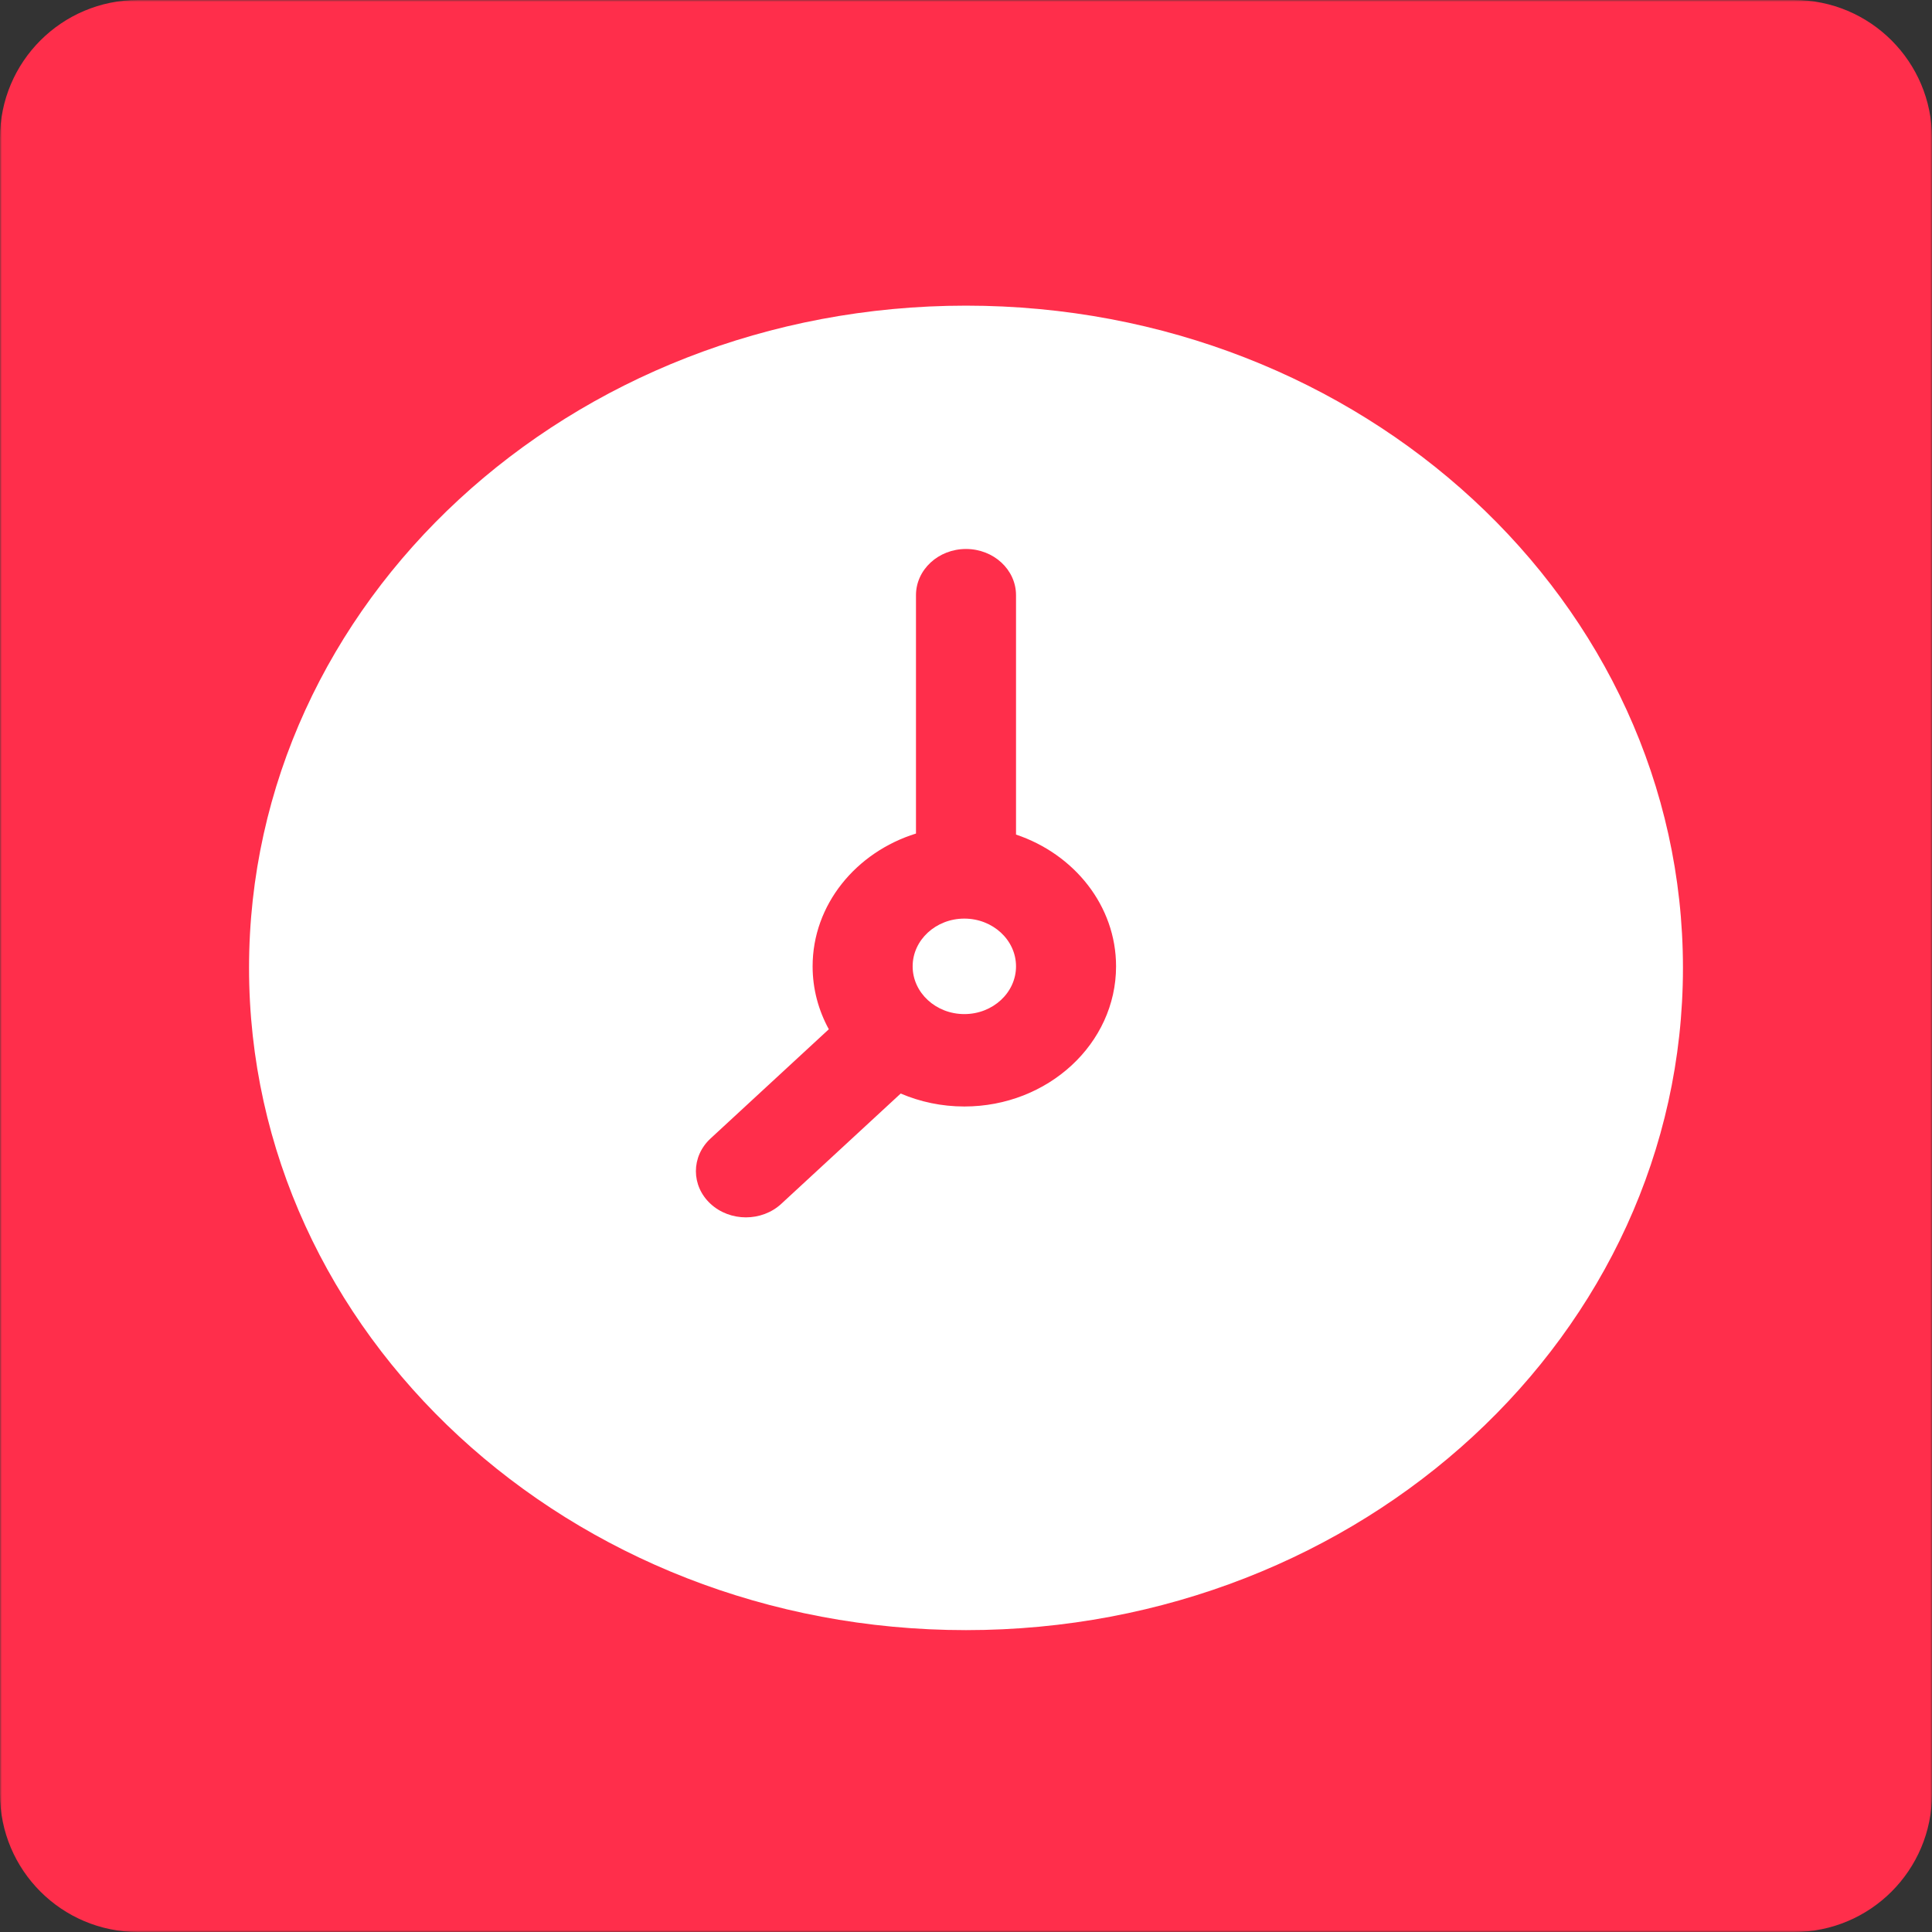 <?xml version="1.0" encoding="UTF-8"?>
<svg xmlns="http://www.w3.org/2000/svg" width="512" height="512" viewBox="0 0 512 512" fill="none">
  <rect x="0" y="0" width="512" height="512" fill="#333333" stroke="none"/>
  <g clip-path="url(#clip0_2949_67)">
    <mask id="mask0_2949_67" style="mask-type:luminance" maskUnits="userSpaceOnUse" x="0" y="0" width="512" height="512">
      <path d="M512 0H0V512H512V0Z" fill="white"></path>
    </mask>
    <g mask="url(#mask0_2949_67)">
      <path d="M475.429 0H36.571C16.374 0 0 16.374 0 36.571V475.429C0 495.626 16.374 512 36.571 512H475.429C495.626 512 512 495.626 512 475.429V36.571C512 16.374 495.626 0 475.429 0Z" fill="#FF2E4B"></path>
    </g>
    <g clip-path="url(#clip1_2949_67)">
      <path d="M255.559 243.439C248.006 243.439 241.861 249.115 241.861 256.092C241.861 263.069 248.006 268.744 255.559 268.744C263.112 268.744 269.257 263.069 269.257 256.092C269.257 249.115 263.112 243.439 255.559 243.439Z" fill="white"></path>
      <path d="M256 81C150.989 81 66 159.492 66 256.5C66 353.499 150.978 432 256 432C361.011 432 446 353.508 446 256.5C446 159.501 361.022 81 256 81ZM255.558 293.232C249.539 293.232 243.828 291.996 238.696 289.796L207.049 319.028C201.873 323.81 193.48 323.81 188.303 319.028C183.126 314.247 183.126 306.494 188.303 301.712L219.645 272.763C216.903 267.746 215.35 262.084 215.35 256.091C215.35 239.75 226.839 225.85 242.745 220.896V157.73C242.745 150.968 248.681 145.486 256.001 145.486C263.322 145.486 269.256 150.968 269.256 157.73V221.172C284.703 226.359 295.768 240.053 295.768 256.091C295.767 276.571 277.73 293.232 255.558 293.232Z" fill="white"></path>
    </g>
  </g>
  <defs>
    <clipPath id="clip0_2949_67">
      <rect width="512" height="512" fill="white"></rect>
    </clipPath>
    <clipPath id="clip1_2949_67">
      <rect width="380" height="351" fill="white" transform="translate(66 81)"></rect>
    </clipPath>
  </defs>
</svg>
